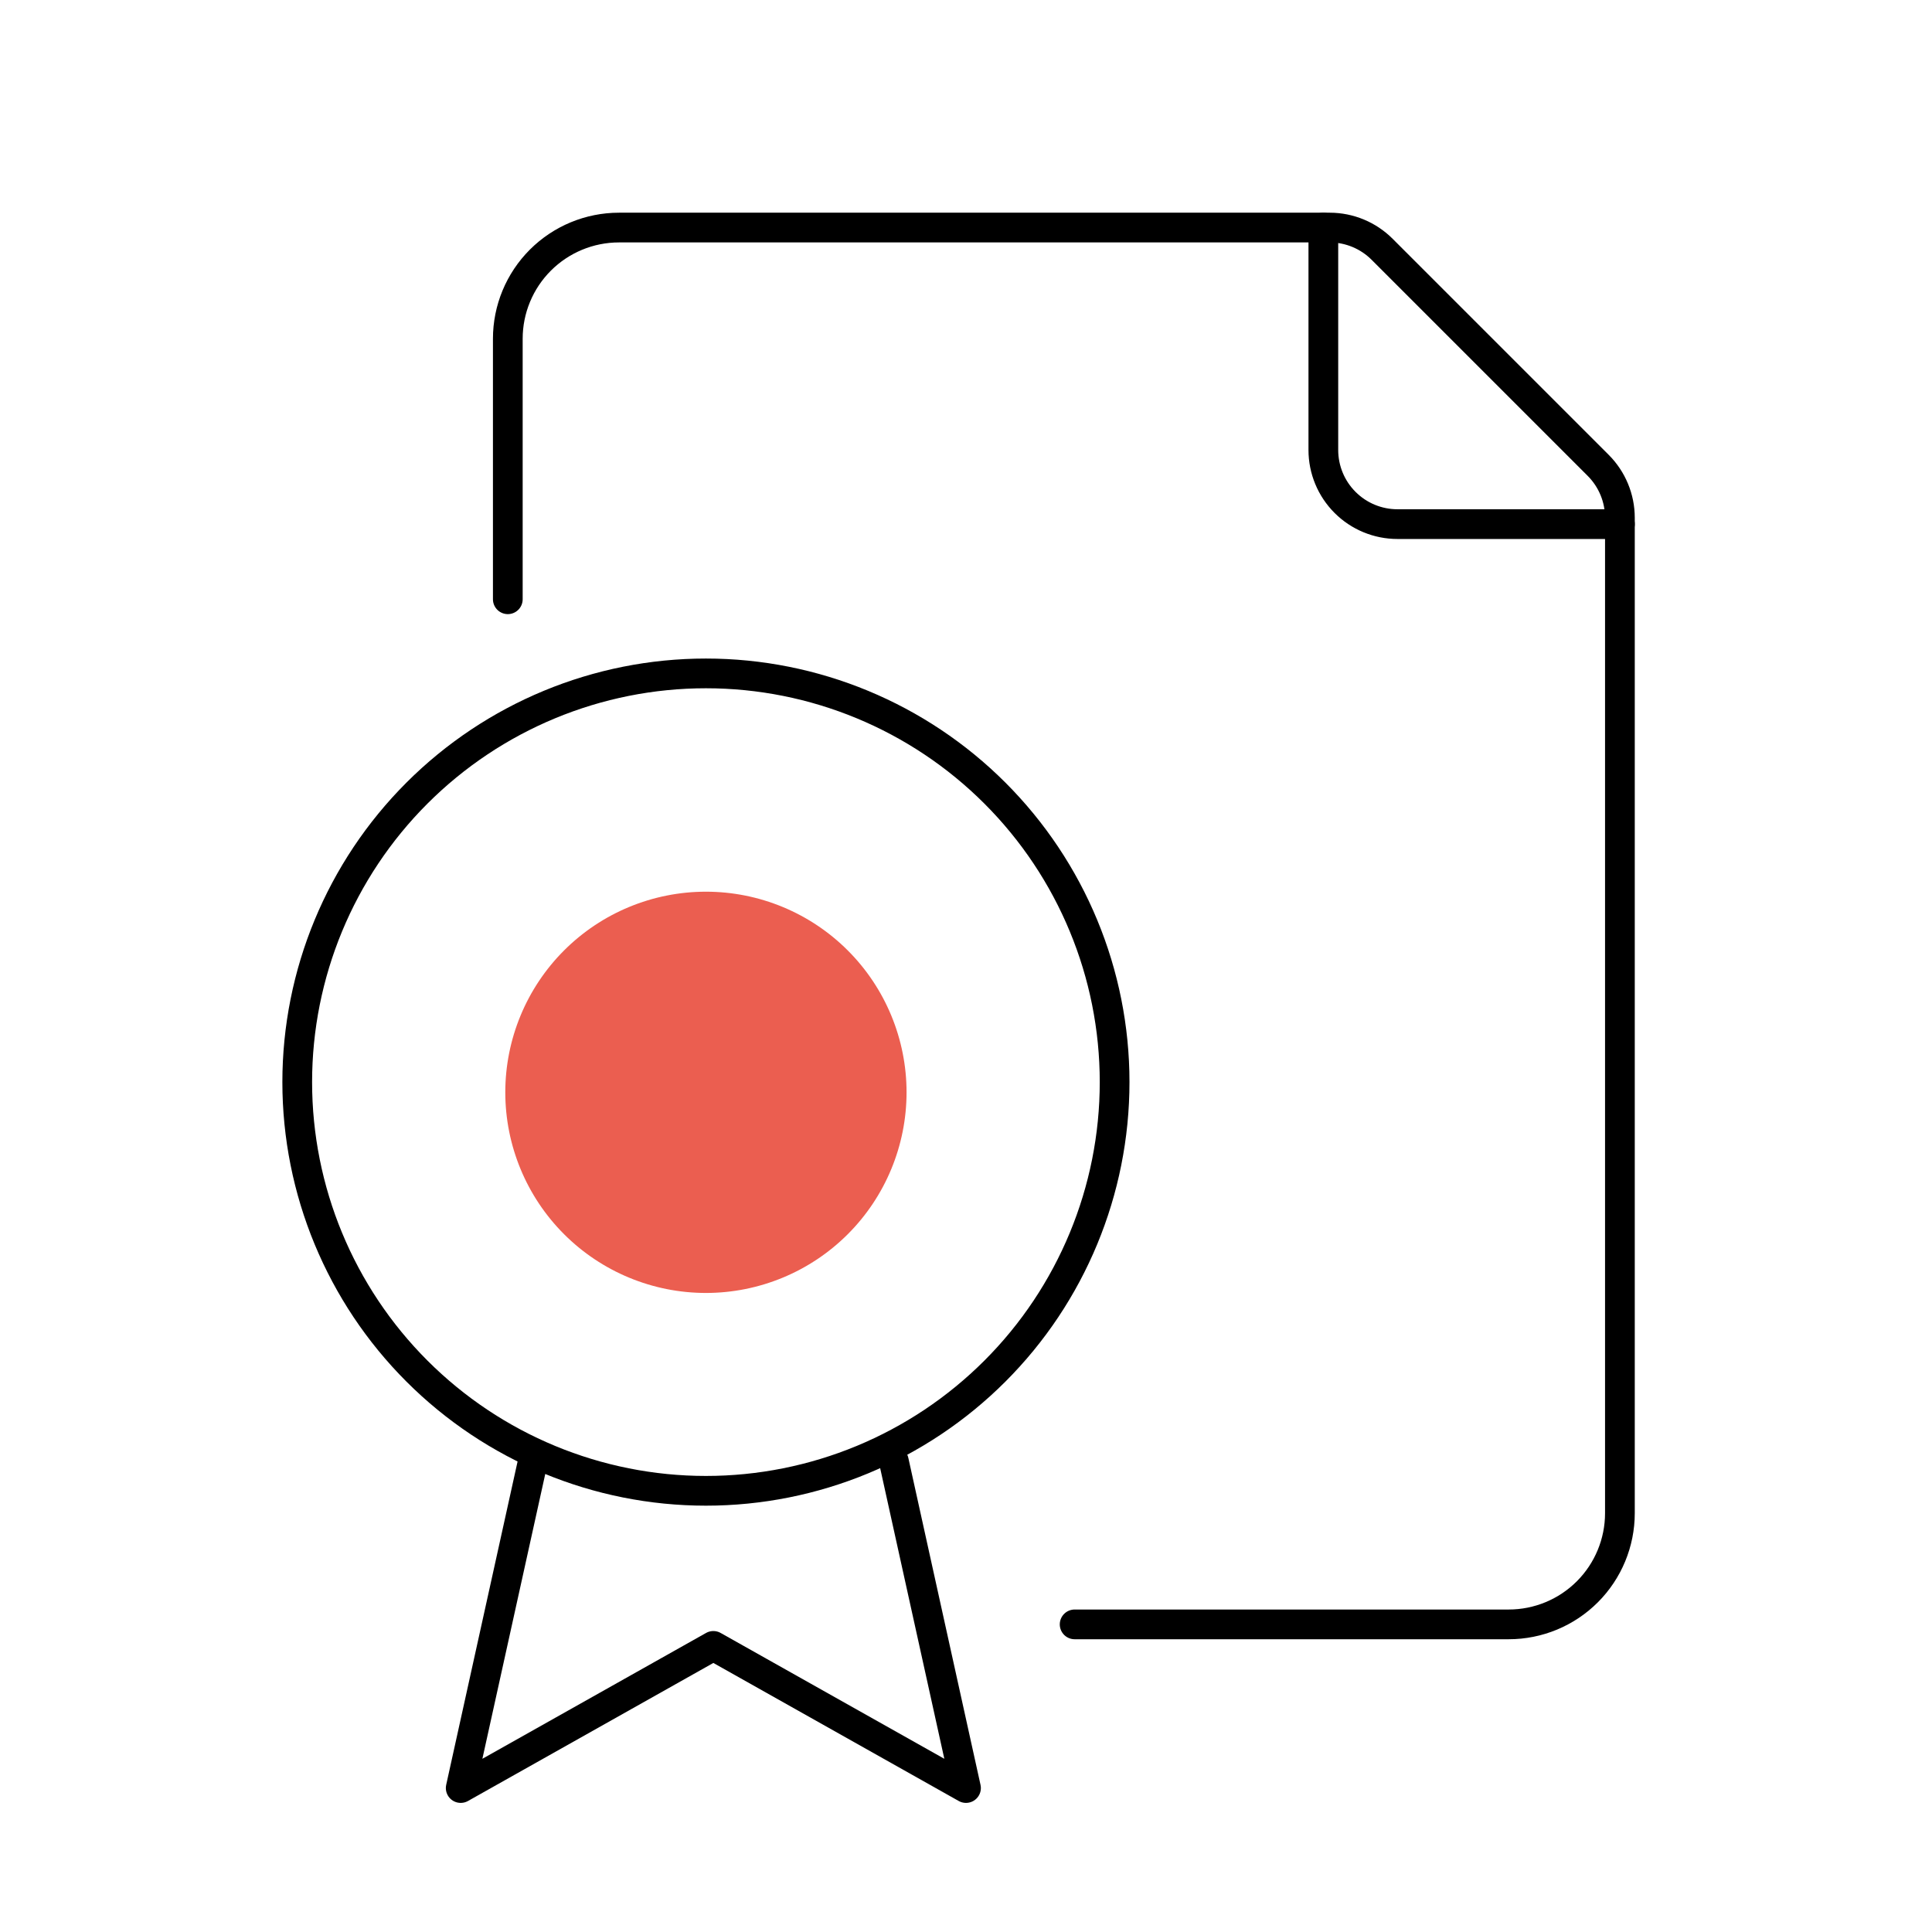 <svg width="130" height="130" viewBox="0 0 130 130" fill="none" xmlns="http://www.w3.org/2000/svg">
<path d="M60.143 98.312L65 120.313L48 110.749L31 120.313L35.857 98.312" stroke="black" stroke-width="2" stroke-linecap="round" stroke-linejoin="round"/>
<path d="M20 72.812C20 80.106 22.897 87.101 28.055 92.258C33.212 97.415 40.206 100.313 47.5 100.313C54.794 100.313 61.788 97.415 66.945 92.258C72.103 87.101 75 80.106 75 72.812C75 65.519 72.103 58.524 66.945 53.367C61.788 48.21 54.794 45.312 47.5 45.312C40.206 45.312 33.212 48.21 28.055 53.367C22.897 58.524 20 65.519 20 72.812Z" stroke="black" stroke-width="2" stroke-linecap="round" stroke-linejoin="round"/>
<path d="M34 73.5C34 77.08 35.422 80.514 37.954 83.046C40.486 85.578 43.92 87 47.5 87C51.08 87 54.514 85.578 57.046 83.046C59.578 80.514 61 77.08 61 73.5C61 69.92 59.578 66.486 57.046 63.954C54.514 61.422 51.08 60 47.5 60C43.92 60 40.486 61.422 37.954 63.954C35.422 66.486 34 69.92 34 73.5Z" fill="#EB5E50"/>
<path d="M72.31 109.301H101.517C103.501 109.301 105.405 108.512 106.808 107.109C108.211 105.706 109 103.802 109 101.818V34.835C108.999 33.513 108.472 32.245 107.536 31.31L93.002 16.776C92.068 15.84 90.8 15.314 89.477 15.312H41.652C39.667 15.312 37.764 16.101 36.36 17.504C34.957 18.908 34.169 20.811 34.169 22.796V40.323" stroke="black" stroke-width="2" stroke-linecap="round" stroke-linejoin="round"/>
<path d="M89.045 15.312V30.279C89.045 31.602 89.57 32.871 90.506 33.806C91.441 34.742 92.71 35.267 94.033 35.267H109" stroke="black" stroke-width="2" stroke-linecap="round" stroke-linejoin="round"/>
</svg>
